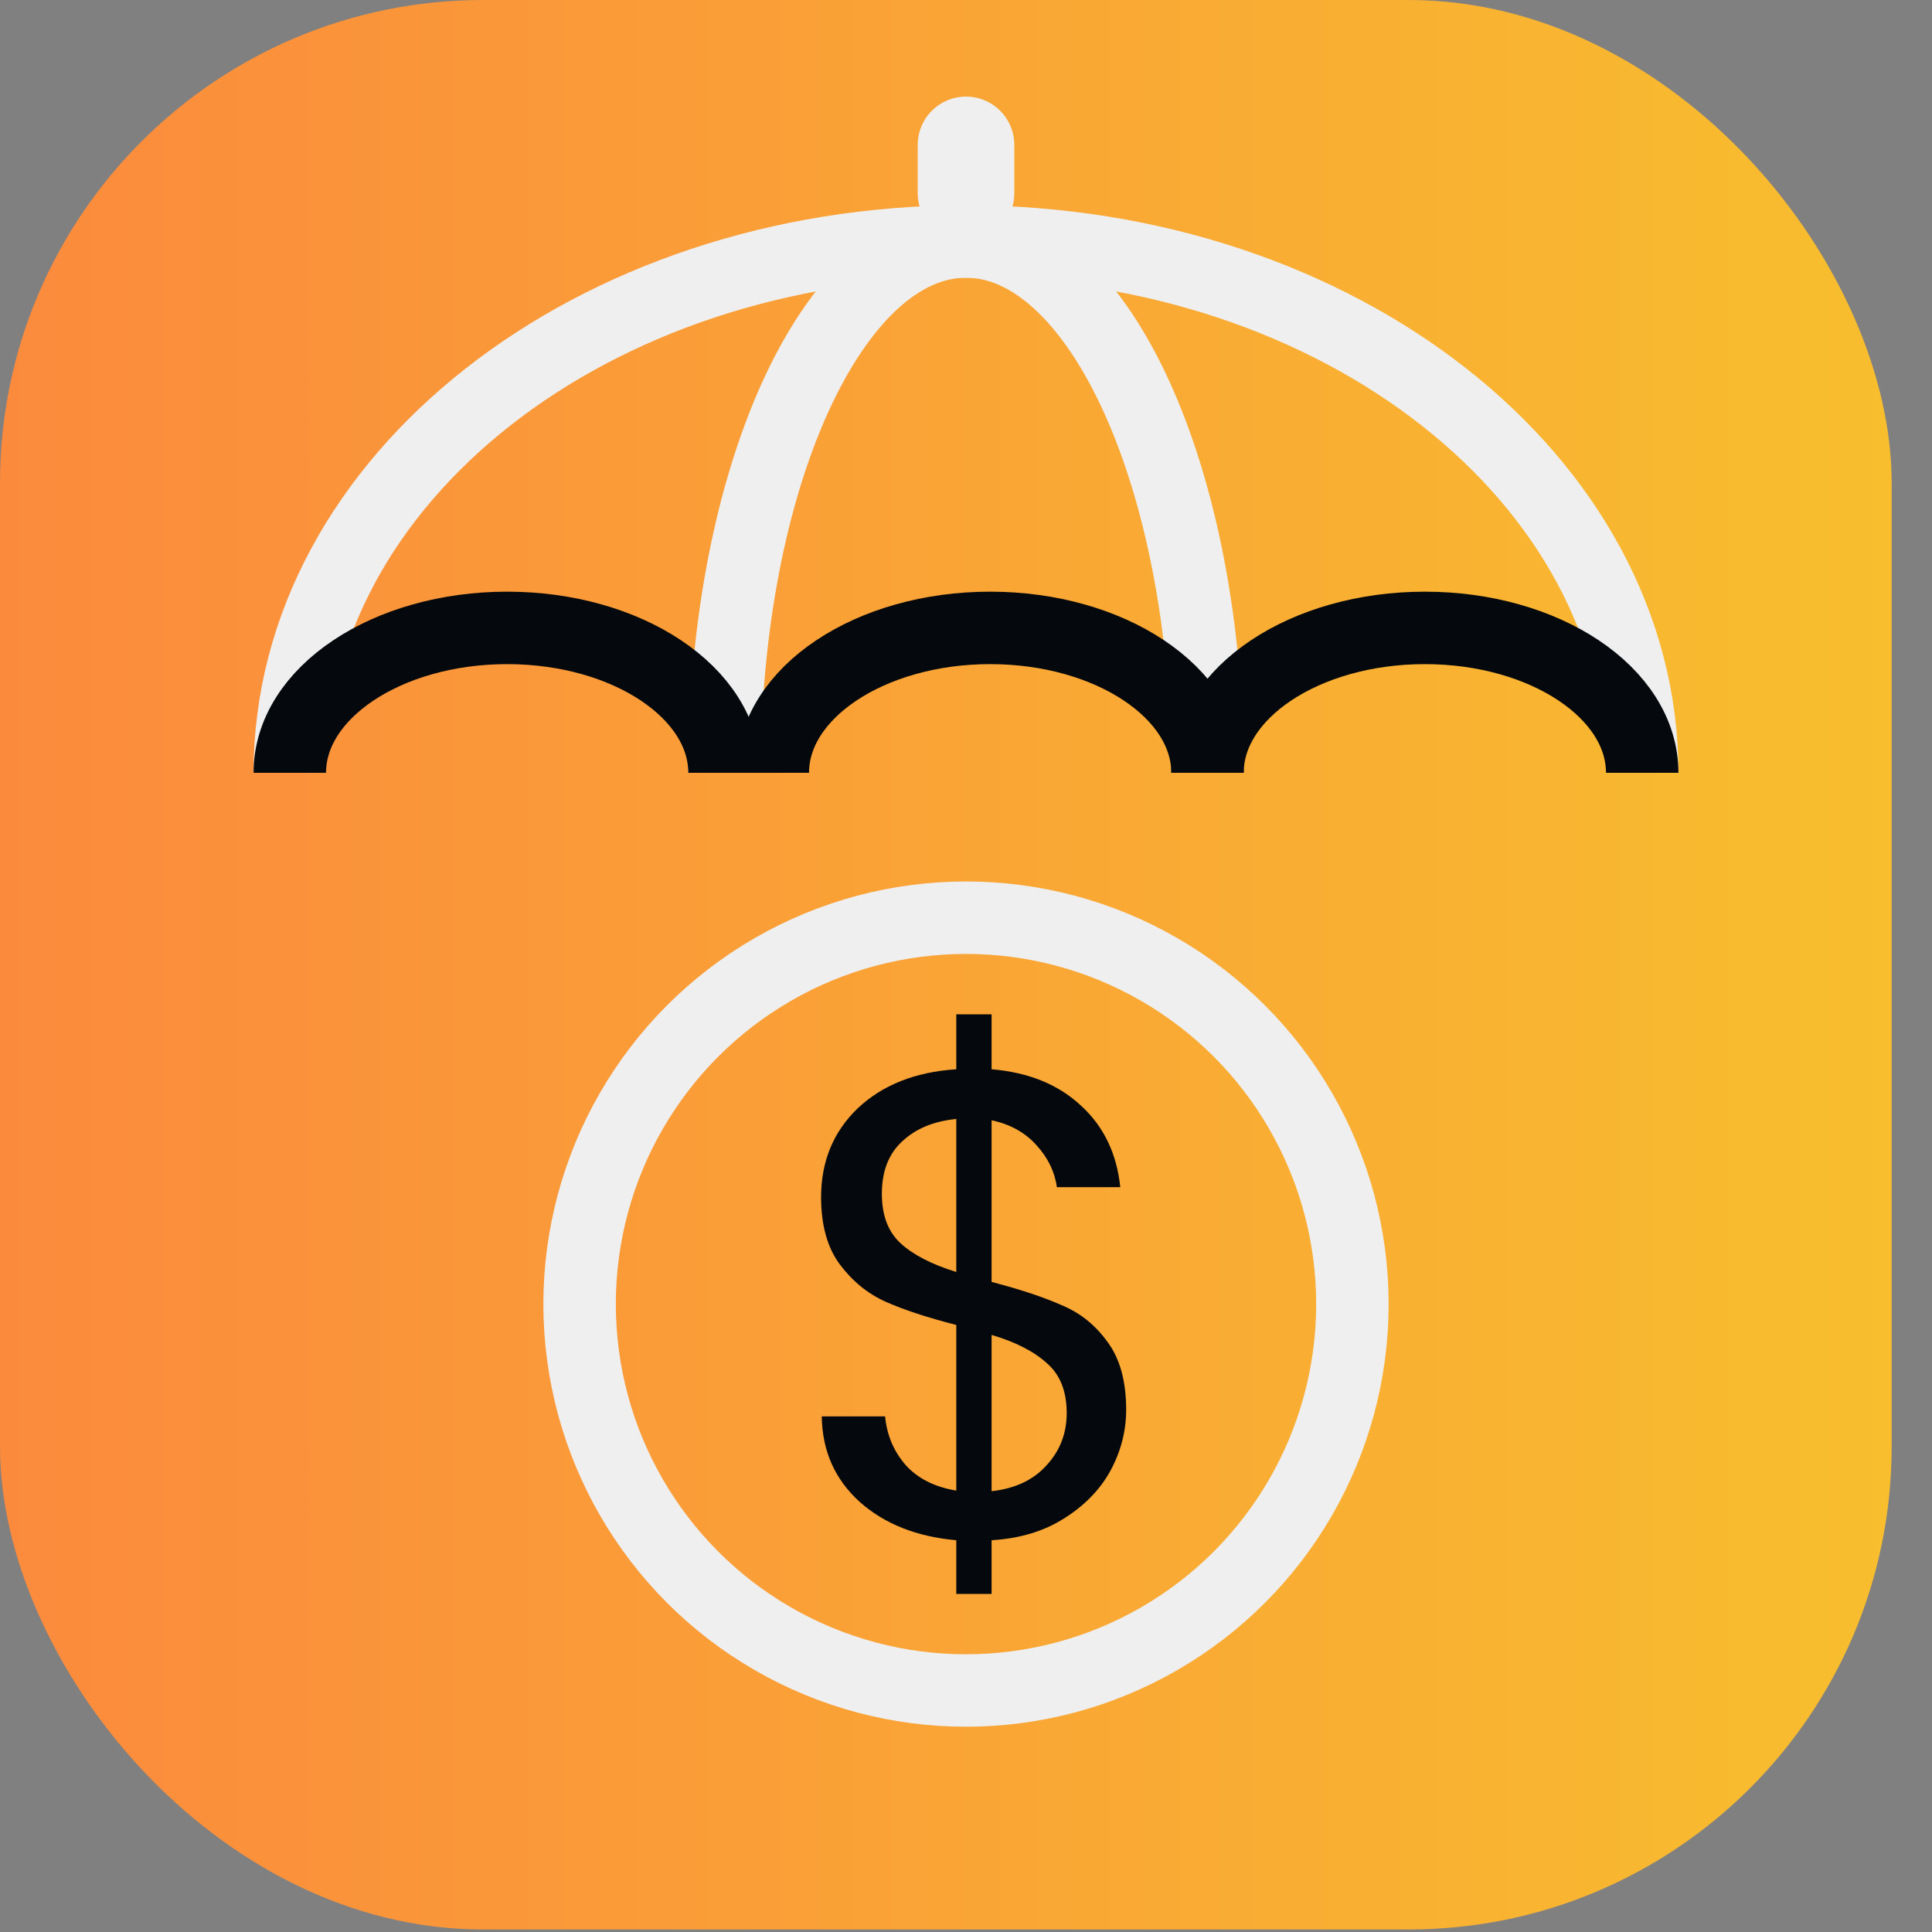 <svg width="40" height="40" viewBox="0 0 40 40" fill="none" xmlns="http://www.w3.org/2000/svg">
<rect x="0" y="0" width="40" height="40" fill="#808080" stroke="none"/>
<rect width="39.165" height="39.948" rx="10" fill="url(#paint0_linear)"/>
<path d="M34 16C34 9.925 27.732 5 20 5C12.268 5 6 9.925 6 16" stroke="#EFEFEF" stroke-width="1.5"/>
<path d="M25 16C25 9.925 22.761 5 20 5C17.239 5 15 9.925 15 16" stroke="#EFEFEF" stroke-width="1.5"/>
<circle cx="20" cy="27" r="8" stroke="#EFEFEF" stroke-width="1.5"/>
<path d="M15 16C15 14.343 12.985 13 10.5 13C8.015 13 6 14.343 6 16" stroke="#05080C" stroke-width="1.5"/>
<path d="M25 16C25 14.343 22.985 13 20.5 13C18.015 13 16 14.343 16 16" stroke="#05080C" stroke-width="1.5"/>
<path d="M34 16C34 14.343 31.985 13 29.5 13C27.015 13 25 14.343 25 16" stroke="#05080C" stroke-width="1.5"/>
<line x1="20" y1="4" x2="20" y2="3" stroke="#EFEFEF" stroke-width="2" stroke-linecap="round" stroke-linejoin="round"/>
<path d="M23.316 29.187C23.316 29.626 23.208 30.047 22.991 30.449C22.775 30.842 22.455 31.171 22.031 31.437C21.616 31.702 21.116 31.853 20.53 31.889V33H19.799V31.889C18.979 31.816 18.312 31.551 17.798 31.094C17.284 30.627 17.023 30.038 17.014 29.325H18.325C18.361 29.709 18.501 30.042 18.745 30.326C18.997 30.609 19.349 30.787 19.799 30.861V27.432C19.195 27.277 18.709 27.117 18.339 26.952C17.969 26.787 17.654 26.531 17.392 26.184C17.131 25.837 17 25.37 17 24.785C17 24.045 17.253 23.432 17.757 22.947C18.271 22.463 18.952 22.193 19.799 22.138V21H20.53V22.138C21.296 22.202 21.914 22.454 22.383 22.893C22.852 23.322 23.122 23.885 23.194 24.579H21.882C21.837 24.259 21.697 23.971 21.463 23.715C21.229 23.45 20.918 23.277 20.53 23.194V26.541C21.125 26.696 21.607 26.856 21.977 27.021C22.356 27.176 22.671 27.427 22.924 27.775C23.185 28.122 23.316 28.593 23.316 29.187ZM18.258 24.717C18.258 25.165 18.389 25.507 18.65 25.745C18.911 25.983 19.295 26.179 19.799 26.335V23.167C19.331 23.213 18.956 23.368 18.677 23.633C18.398 23.889 18.258 24.25 18.258 24.717ZM20.53 30.874C21.017 30.819 21.395 30.641 21.666 30.339C21.945 30.038 22.085 29.677 22.085 29.256C22.085 28.808 21.95 28.465 21.679 28.227C21.409 27.981 21.026 27.784 20.53 27.638V30.874Z" fill="#05080C"/>
<defs>
<linearGradient id="paint0_linear" x1="0" y1="20.092" x2="39.165" y2="20.092" gradientUnits="userSpaceOnUse">
<stop stop-color="#FB8A3D"/>
<stop offset="1" stop-color="#F8BE2E"/>
</linearGradient>
</defs>
</svg>
